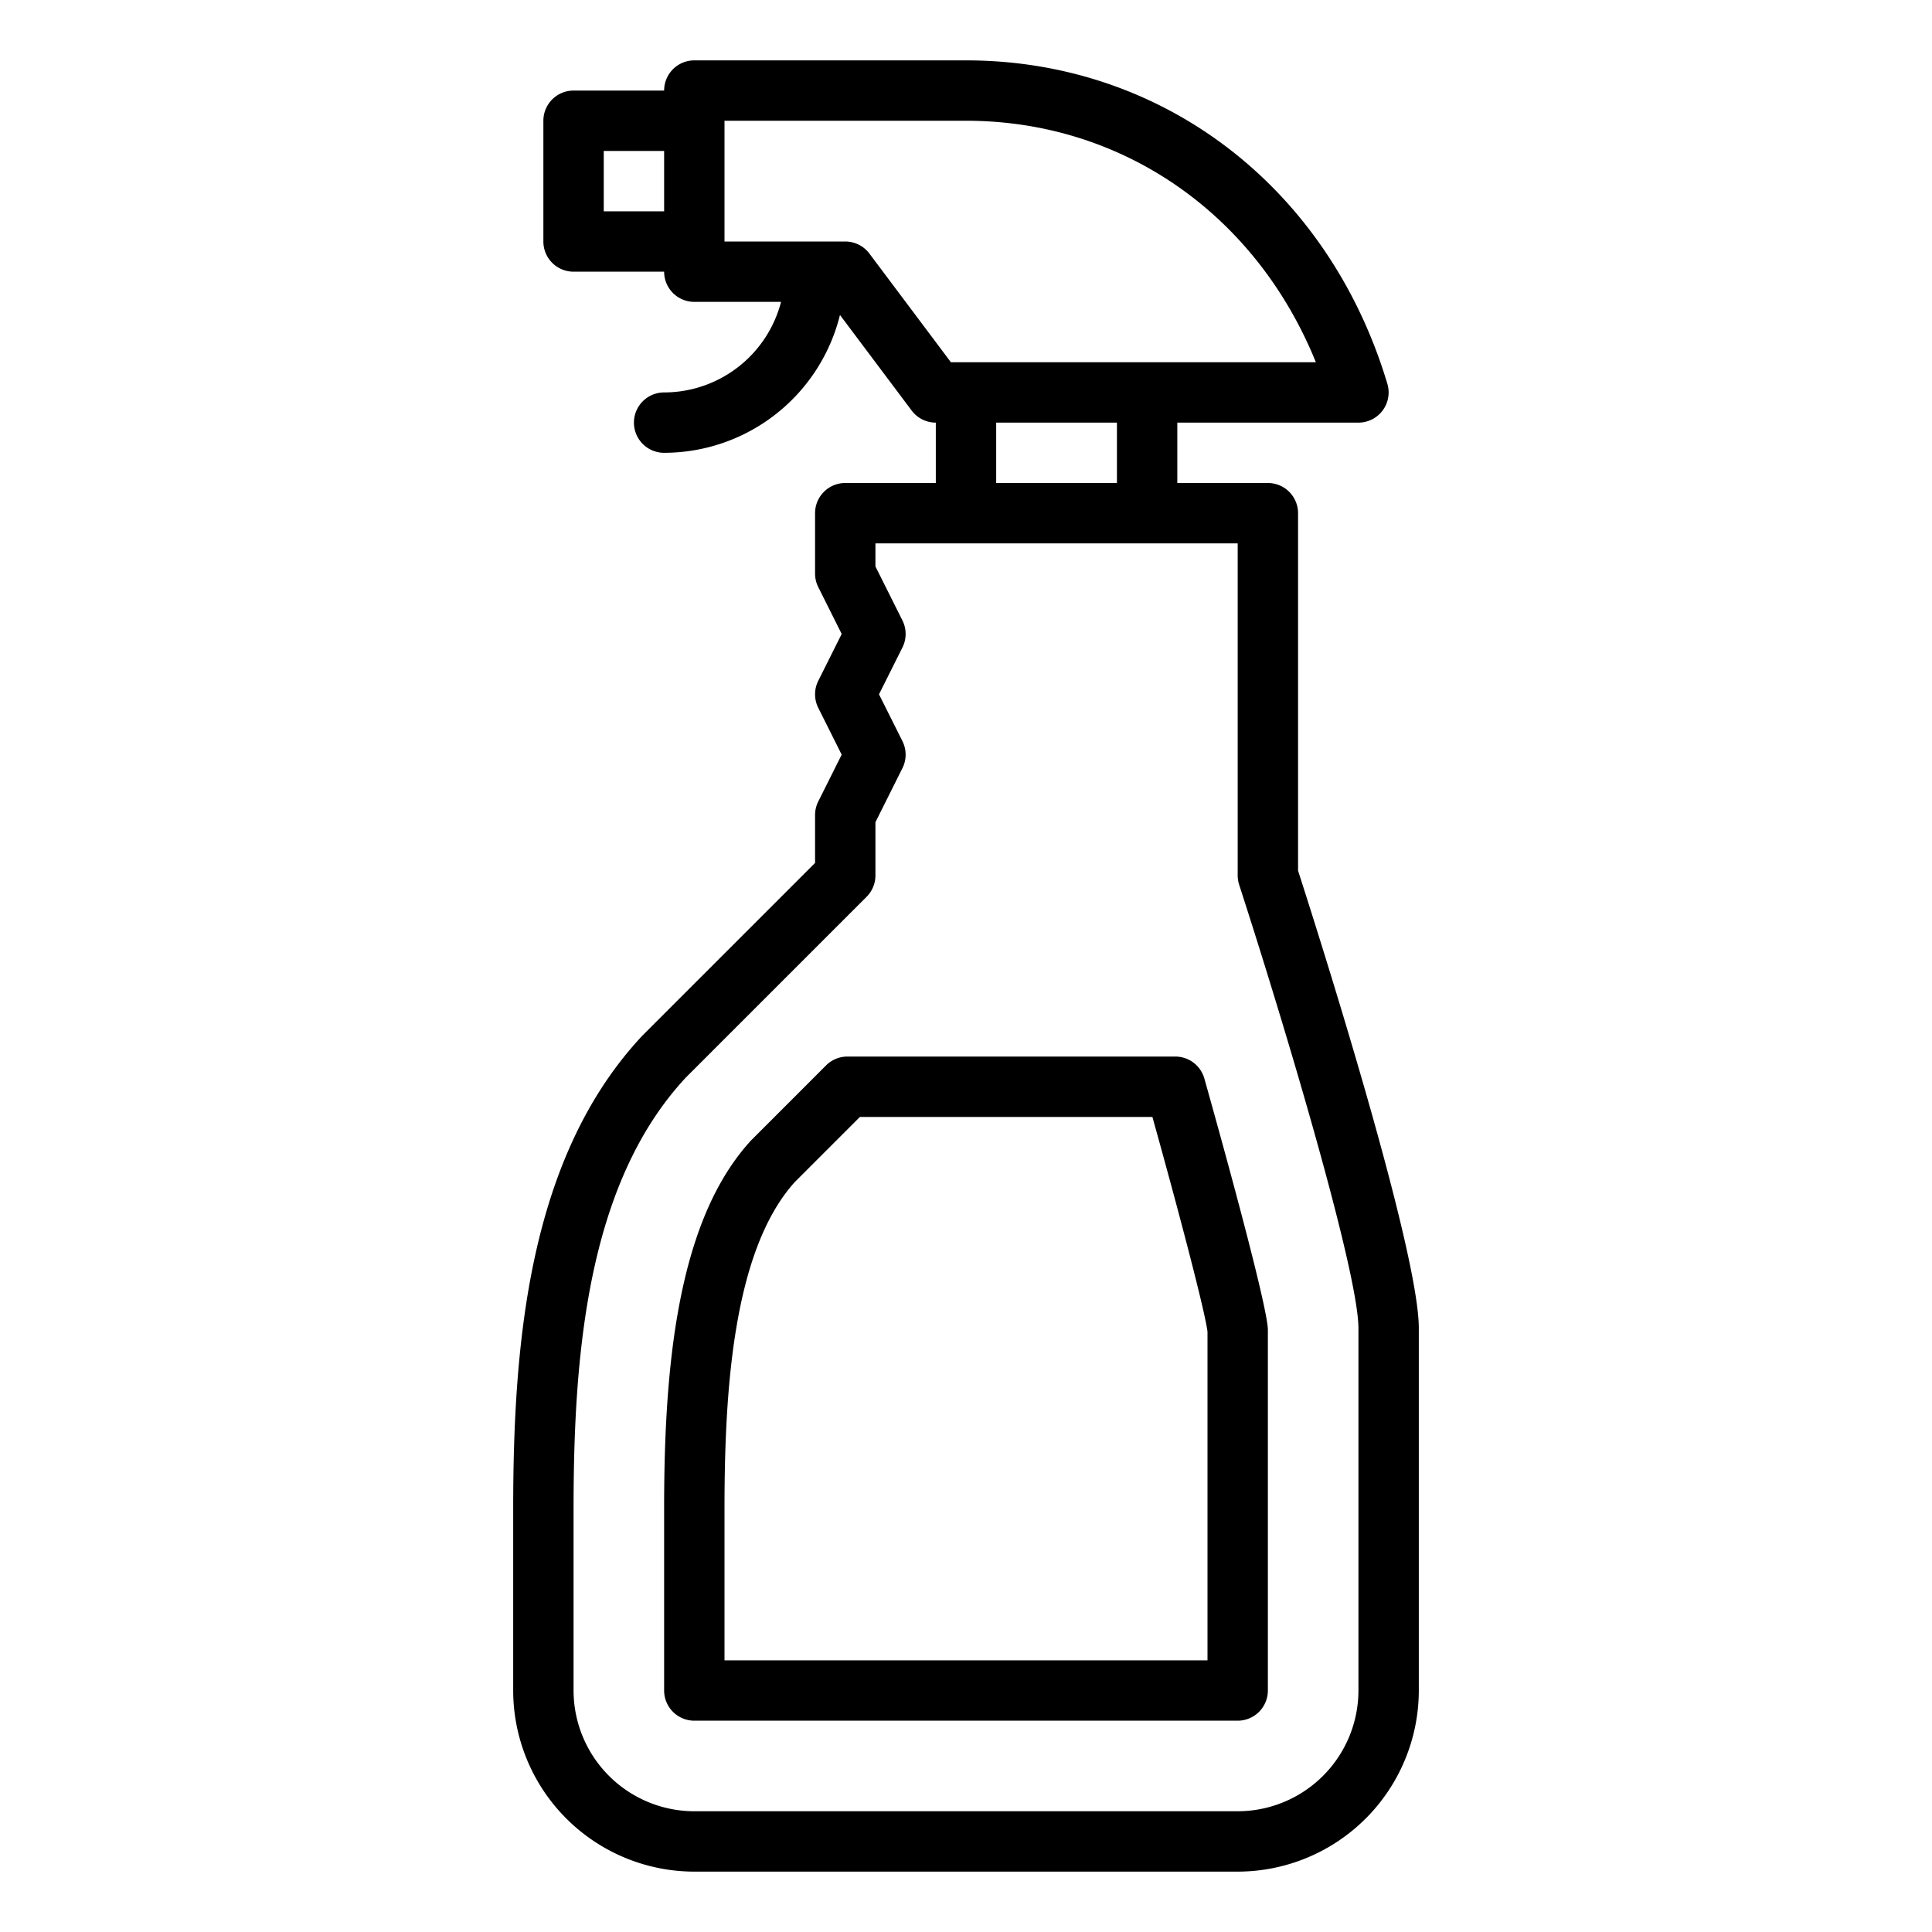<svg height='100px' width='100px'  fill="#000000" xmlns="http://www.w3.org/2000/svg" viewBox="0 0 512 512" x="0px" y="0px"><path d="M216,216v12.686l-45.657,45.657c-.064.064-.126.129-.189.195C140.058,306.747,136,356.035,136,400v48a48.054,48.054,0,0,0,48,48H328a48.054,48.054,0,0,0,48-48V352c0-21.116-27.268-106.588-32-121.26V136a8,8,0,0,0-8-8H312V112h48a8,8,0,0,0,7.662-10.3C352.044,49.64,308.214,16,256,16H184a8,8,0,0,0-8,8H152a8,8,0,0,0-8,8V64a8,8,0,0,0,8,8h24a8,8,0,0,0,8,8h22.987A32.057,32.057,0,0,1,176,104a8,8,0,0,0,0,16,48.076,48.076,0,0,0,46.6-36.528l19,25.328A8,8,0,0,0,248,112v16H224a8,8,0,0,0-8,8v16a7.994,7.994,0,0,0,.845,3.578L223.056,168l-6.211,12.422a8,8,0,0,0,0,7.156L223.056,200l-6.211,12.422A7.994,7.994,0,0,0,216,216ZM160,56V40h16V56Zm70.4,11.2A8,8,0,0,0,224,64H192V32h64c41.462,0,76.834,24.775,92.72,64H252ZM264,112h32v16H264ZM229.657,237.657A8,8,0,0,0,232,232V217.889l7.155-14.311a8,8,0,0,0,0-7.156L232.944,184l6.211-12.422a8,8,0,0,0,0-7.156L232,150.111V144h96v88a7.989,7.989,0,0,0,.389,2.464C341.1,273.709,360,337.4,360,352v96a32.036,32.036,0,0,1-32,32H184a32.036,32.036,0,0,1-32-32V400c0-40.8,3.538-86.288,29.754-114.44Z"></path><path d="M176,400v48a8,8,0,0,0,8,8H328a8,8,0,0,0,8-8V352.528c0-.226-.01-.452-.028-.677-.738-8.676-14.126-56.518-16.8-66.02a8,8,0,0,0-7.7-5.831h-86.9a8,8,0,0,0-5.657,2.343l-19.729,19.73c-.088.088-.173.177-.257.269-9.409,10.329-15.724,25.246-19.307,45.6C176.375,366.371,176,386.479,176,400Zm16,0c0-30.793,2.121-68.456,18.634-86.752L227.882,296H305.4c6.949,24.911,13.971,51.611,14.6,56.926V440H192Z"></path></svg>
